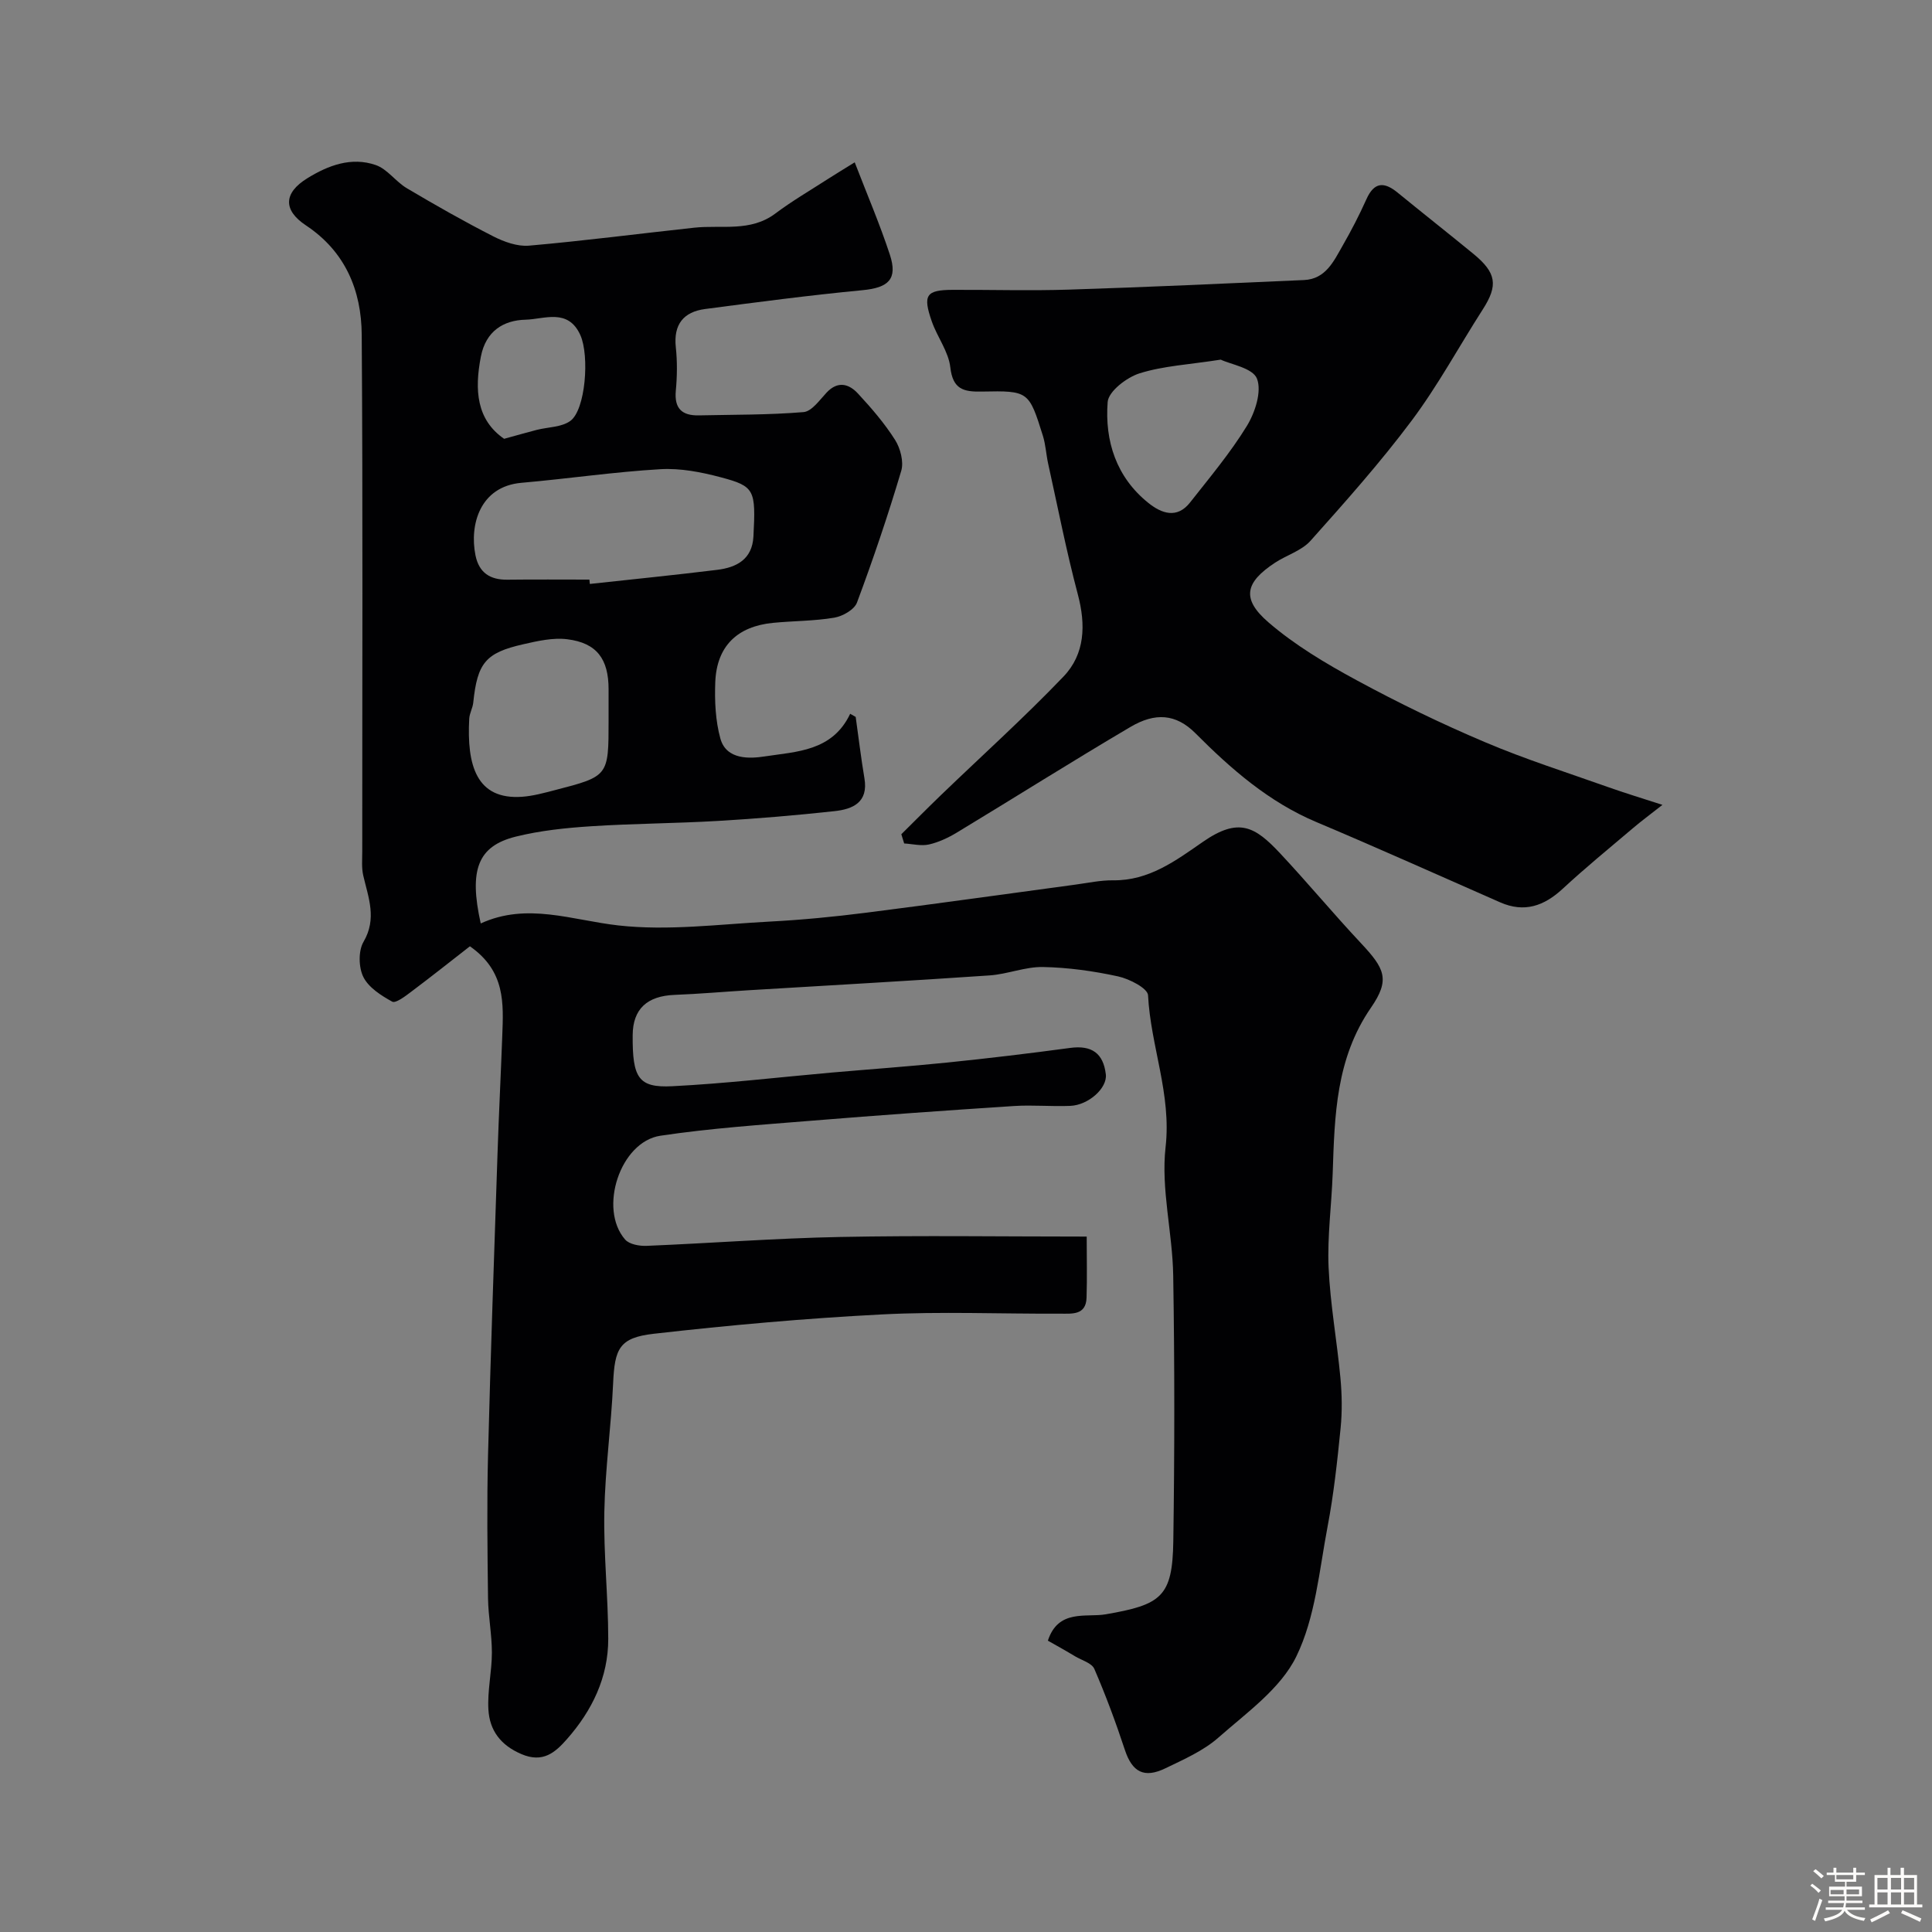 <svg enable-background="new 0 0 400 400" viewBox="0 0 400 400" xmlns="http://www.w3.org/2000/svg"><rect x="0" y="0" width="400" height="400" fill="#808080" stroke="none"/><path d="m374.8 390.4.4-.4c.7.5 1.3 1 1.8 1.4l-.5.5c-.5-.6-1.1-1.1-1.7-1.5zm1 7.3-.6-.3c.5-1.4 1.1-2.8 1.5-4.3.2.1.4.2.6.3-.5 1.3-1 2.8-1.5 4.3zm-.4-10.3.5-.4c.4.3 1 .8 1.7 1.4l-.5.5c-.5-.5-1.1-1-1.7-1.5zm2.5.3h1.7v-1h.6v1h3.5v-1h.6v1h1.8v.5h-1.8v1.4h-2v1h3.2v2h-3.2v.9h3.3v.5h-3.4c0 .3-.1.6-.1.9h4v.5h-3.7c.7.9 1.9 1.5 3.8 1.7-.1.2-.2.4-.3.6-2.1-.4-3.5-1.1-4-2.1-.4 1-1.8 1.7-4 2.2-.1-.2-.2-.4-.3-.6 2.1-.4 3.4-1 3.8-1.8h-3.4v-.5h3.6c.1-.3.1-.6.2-.9h-3.3v-.5h3.4c0-.3 0-.6 0-.9h-3.2v-2h3.3v-1h-2.1v-1.4h-1.7v-.5zm1.1 3.5v1h2.7c0-.3 0-.4 0-.4 0-.1 0-.2 0-.2 0-.1 0-.2 0-.3h-2.7zm1.2-3v.9h3.5v-.9zm4.7 3h-2.6v.6.4h2.6z" fill="#fcfbfa"/><path d="m393.6 386.7h.6v1.5h2.7v6.1h1.1v.6h-11v-.6h1.1v-6.1h2.7v-1.5h.6v1.5h2.1v-1.5zm-2.7 8.8.4.6c-1.2.6-2.5 1.3-3.8 1.9-.1-.2-.2-.4-.3-.6 1.2-.6 2.5-1.2 3.7-1.9zm-2.2-6.7v2.4h2.1v-2.4zm0 3v2.5h2.1v-2.5zm2.8-3v2.4h2.1v-2.4zm0 3v2.5h2.1v-2.5zm6 6.1c-1.4-.7-2.7-1.3-3.9-1.8l.3-.6c1.5.6 2.7 1.2 3.9 1.7zm-1.2-9.1h-2.1v2.4h2.1zm-2.1 3v2.5h2.1v-2.5z" fill="#fcfbfa"/><g fill="#010103"><path d="m216.95 339.68c2.16-6.61 7.94-4.76 11.95-5.45 11.55-1.99 13.85-3.63 14.02-15.15.27-18.33.28-36.67-.02-55-.14-8.88-2.56-17.89-1.58-26.57 1.25-10.98-3.09-20.9-3.63-31.45-.07-1.45-3.87-3.4-6.21-3.91-5.09-1.11-10.35-1.84-15.55-1.94-3.67-.07-7.35 1.49-11.06 1.74-16.62 1.14-33.26 2.06-49.89 3.07-5.1.31-10.2.76-15.31.96-5.7.22-8.64 2.93-8.68 8.31-.07 8.88 1.17 10.96 8.21 10.6 10.99-.55 21.93-1.85 32.9-2.82 8.03-.7 16.07-1.27 24.09-2.09 8.48-.87 16.94-1.88 25.38-3.02 4.43-.6 6.87 1.08 7.38 5.48.33 2.82-3.56 6.36-7.37 6.52-3.88.16-7.78-.22-11.65.03-13.97.91-27.94 1.9-41.89 3.04-10.46.85-20.95 1.56-31.31 3.11-8.34 1.25-12.87 15.13-7.3 21.5.87.99 2.95 1.36 4.44 1.3 13.37-.55 26.74-1.58 40.11-1.84 16.8-.33 33.6-.08 51.01-.08 0 4.43.1 8.55-.03 12.65-.11 3.69-3.07 3.3-5.44 3.31-12.33.06-24.69-.48-36.99.16-15.75.81-31.49 2.22-47.16 4-7.17.81-8.11 3.09-8.43 10.27-.4 8.88-1.65 17.73-1.82 26.61-.17 8.76.8 17.53.81 26.29.01 7.98-3.35 14.86-8.56 20.77-2.43 2.76-4.96 4.98-9.39 3.1-4.35-1.85-6.61-4.93-6.86-9.22-.23-3.9.72-7.86.72-11.8 0-3.77-.75-7.53-.8-11.3-.12-9.83-.25-19.67 0-29.5.53-20.87 1.27-41.74 1.97-62.61.27-8.1.68-16.2.98-24.31.24-6.64.7-13.36-6.7-18.52-3.66 2.85-7.92 6.23-12.26 9.49-1.18.89-3.12 2.36-3.83 1.97-2.28-1.26-4.88-2.91-5.97-5.1-.99-1.99-1.06-5.41.03-7.28 2.82-4.82 1.01-9.14-.05-13.72-.37-1.59-.21-3.31-.21-4.97-.01-35.67.14-71.33-.11-107-.06-9.16-3.38-17.22-11.54-22.64-4.78-3.17-4.65-6.72.27-9.76 4.33-2.68 9.14-4.48 14.17-2.74 2.41.83 4.14 3.44 6.44 4.8 5.87 3.48 11.81 6.86 17.89 9.96 2.24 1.14 5 2.14 7.41 1.93 11.43-1 22.81-2.49 34.22-3.72 5.65-.61 11.59.95 16.76-2.92 3.48-2.61 7.27-4.82 10.93-7.18 1.6-1.03 3.23-2.01 5.52-3.43 2.58 6.69 5.21 12.82 7.28 19.13 1.66 5.07-.3 6.83-5.66 7.34-10.89 1.04-21.75 2.47-32.61 3.9-4.45.59-6.56 3.19-6.05 7.92.32 2.97.28 6.01 0 8.99-.34 3.69 1.28 5.18 4.76 5.11 7.23-.16 14.48-.08 21.68-.68 1.7-.14 3.33-2.49 4.77-4.03 2.33-2.49 4.64-1.83 6.51.2 2.78 3 5.49 6.14 7.67 9.58 1.11 1.75 1.84 4.54 1.28 6.42-2.73 9.18-5.81 18.28-9.16 27.26-.54 1.46-2.94 2.83-4.68 3.13-4.19.71-8.5.66-12.74 1.08-7.36.73-11.62 4.81-11.92 12.25-.15 3.9.03 7.99 1.06 11.71 1.25 4.49 6.23 4.14 9.16 3.69 6.56-1.01 14.02-1.03 17.71-8.83.38.22.76.44 1.14.65.6 4.24 1.1 8.49 1.81 12.71.85 5-2.42 6.39-6.2 6.8-8 .87-16.04 1.55-24.07 2.02-8.78.52-17.59.54-26.37 1.11-5.21.34-10.48.89-15.53 2.14-7.89 1.96-9.74 6.88-7.27 17.98 9.6-4.4 18.89-.67 28.49.41 10.26 1.15 20.82-.24 31.24-.79 6.72-.35 13.43-1 20.11-1.85 14.44-1.83 28.86-3.87 43.29-5.81 2.6-.35 5.21-.92 7.8-.89 7.42.09 12.97-4.07 18.58-7.96 7.42-5.14 10.77-3.21 16.02 2.4 5.68 6.07 11 12.48 16.69 18.55 4.97 5.3 6.1 7.56 2.1 13.37-7.28 10.55-7.53 22.34-7.93 34.29-.22 6.5-1.13 13.01-.85 19.48.34 7.65 1.74 15.25 2.45 22.89.32 3.43.38 6.95.04 10.37-.68 6.83-1.42 13.68-2.7 20.42-1.73 9.09-2.52 18.8-6.48 26.9-3.25 6.65-10.27 11.62-16.11 16.77-3.1 2.74-7.15 4.51-10.95 6.35-4.48 2.18-6.92.77-8.43-3.8-1.87-5.67-3.95-11.28-6.32-16.76-.52-1.21-2.58-1.78-3.97-2.6-1.85-1.12-3.81-2.21-5.65-3.25zm-94.92-219.68c.03.3.06.6.09.9 8.79-.96 17.59-1.84 26.36-2.92 4.01-.49 7.26-2.17 7.51-6.9.5-9.66.28-10.39-6.71-12.25-4.05-1.08-8.39-1.93-12.53-1.69-9.62.56-19.18 1.98-28.79 2.82-8.59.75-10.79 8.69-9.52 15 .73 3.63 3.04 5.11 6.64 5.06 5.65-.07 11.3-.02 16.95-.02zm3.97 28.19c0-1.83 0-3.66 0-5.49 0-6.26-2.44-9.59-8.55-10.35-2.96-.37-6.15.36-9.13 1.04-7.82 1.77-9.49 3.89-10.34 12.1-.12 1.12-.77 2.19-.83 3.3-.52 9.62 1.46 16.87 10.99 16.17 2.26-.17 4.5-.79 6.7-1.36 11.16-2.88 11.16-2.9 11.16-14.4 0-.35 0-.68 0-1.01zm-21.63-57.34c2.86-.78 4.81-1.35 6.77-1.85 2.33-.59 5.09-.54 6.91-1.83 3.19-2.26 4.02-13.5 2.11-17.78-2.54-5.65-7.49-3.29-11.35-3.2-4.55.11-8.22 2.34-9.25 7.64-1.35 6.94-.89 13.09 4.81 17.02z"/><path d="m186.61 172.72c2.73-2.7 5.42-5.42 8.18-8.08 8.48-8.17 17.25-16.06 25.39-24.56 4.47-4.67 4.65-10.71 2.97-17.03-2.37-8.93-4.14-18.02-6.14-27.05-.42-1.9-.51-3.89-1.08-5.74-2.9-9.26-2.95-9.39-12.64-9.19-3.82.08-6.02-.47-6.54-5.03-.37-3.25-2.69-6.24-3.82-9.46-1.93-5.52-1.19-6.55 4.34-6.57 8.04-.03 16.1.21 24.13-.05 16.2-.52 32.39-1.26 48.58-1.98 4.5-.2 6.16-3.91 8.01-7.14 1.79-3.12 3.45-6.33 4.92-9.61 1.61-3.59 3.67-3.62 6.44-1.36 5.2 4.25 10.48 8.41 15.68 12.67 4.82 3.95 5.16 6.54 1.97 11.51-4.93 7.68-9.29 15.77-14.74 23.05-6.48 8.66-13.71 16.78-20.93 24.86-1.84 2.06-4.94 2.96-7.36 4.55-6.19 4.07-6.99 7.48-1.36 12.33 5.47 4.72 11.87 8.53 18.26 11.99 8.63 4.68 17.5 8.98 26.54 12.81 8.35 3.55 17.03 6.3 25.59 9.34 3.31 1.18 6.67 2.19 11.19 3.66-2.62 2.06-4.4 3.37-6.08 4.8-4.89 4.15-9.87 8.21-14.57 12.57-3.87 3.58-7.94 5.01-12.95 2.81-12.67-5.56-25.3-11.25-38.05-16.62-9.85-4.15-17.69-11.01-25.03-18.38-4.07-4.08-8.37-4.32-13.47-1.31-12.07 7.11-23.92 14.6-35.91 21.85-1.79 1.08-3.78 2.02-5.8 2.48-1.61.36-3.41-.11-5.13-.21-.19-.64-.39-1.27-.59-1.91zm66.13-98.26c-6.6 1.03-11.91 1.29-16.82 2.84-2.66.84-6.42 3.73-6.59 5.93-.62 8.06 1.77 15.56 8.43 20.9 2.72 2.18 5.93 3.35 8.64-.11 4.06-5.17 8.33-10.25 11.75-15.83 1.71-2.79 3.12-7.16 2.09-9.8-.87-2.21-5.48-2.96-7.5-3.93z"/></g></svg>